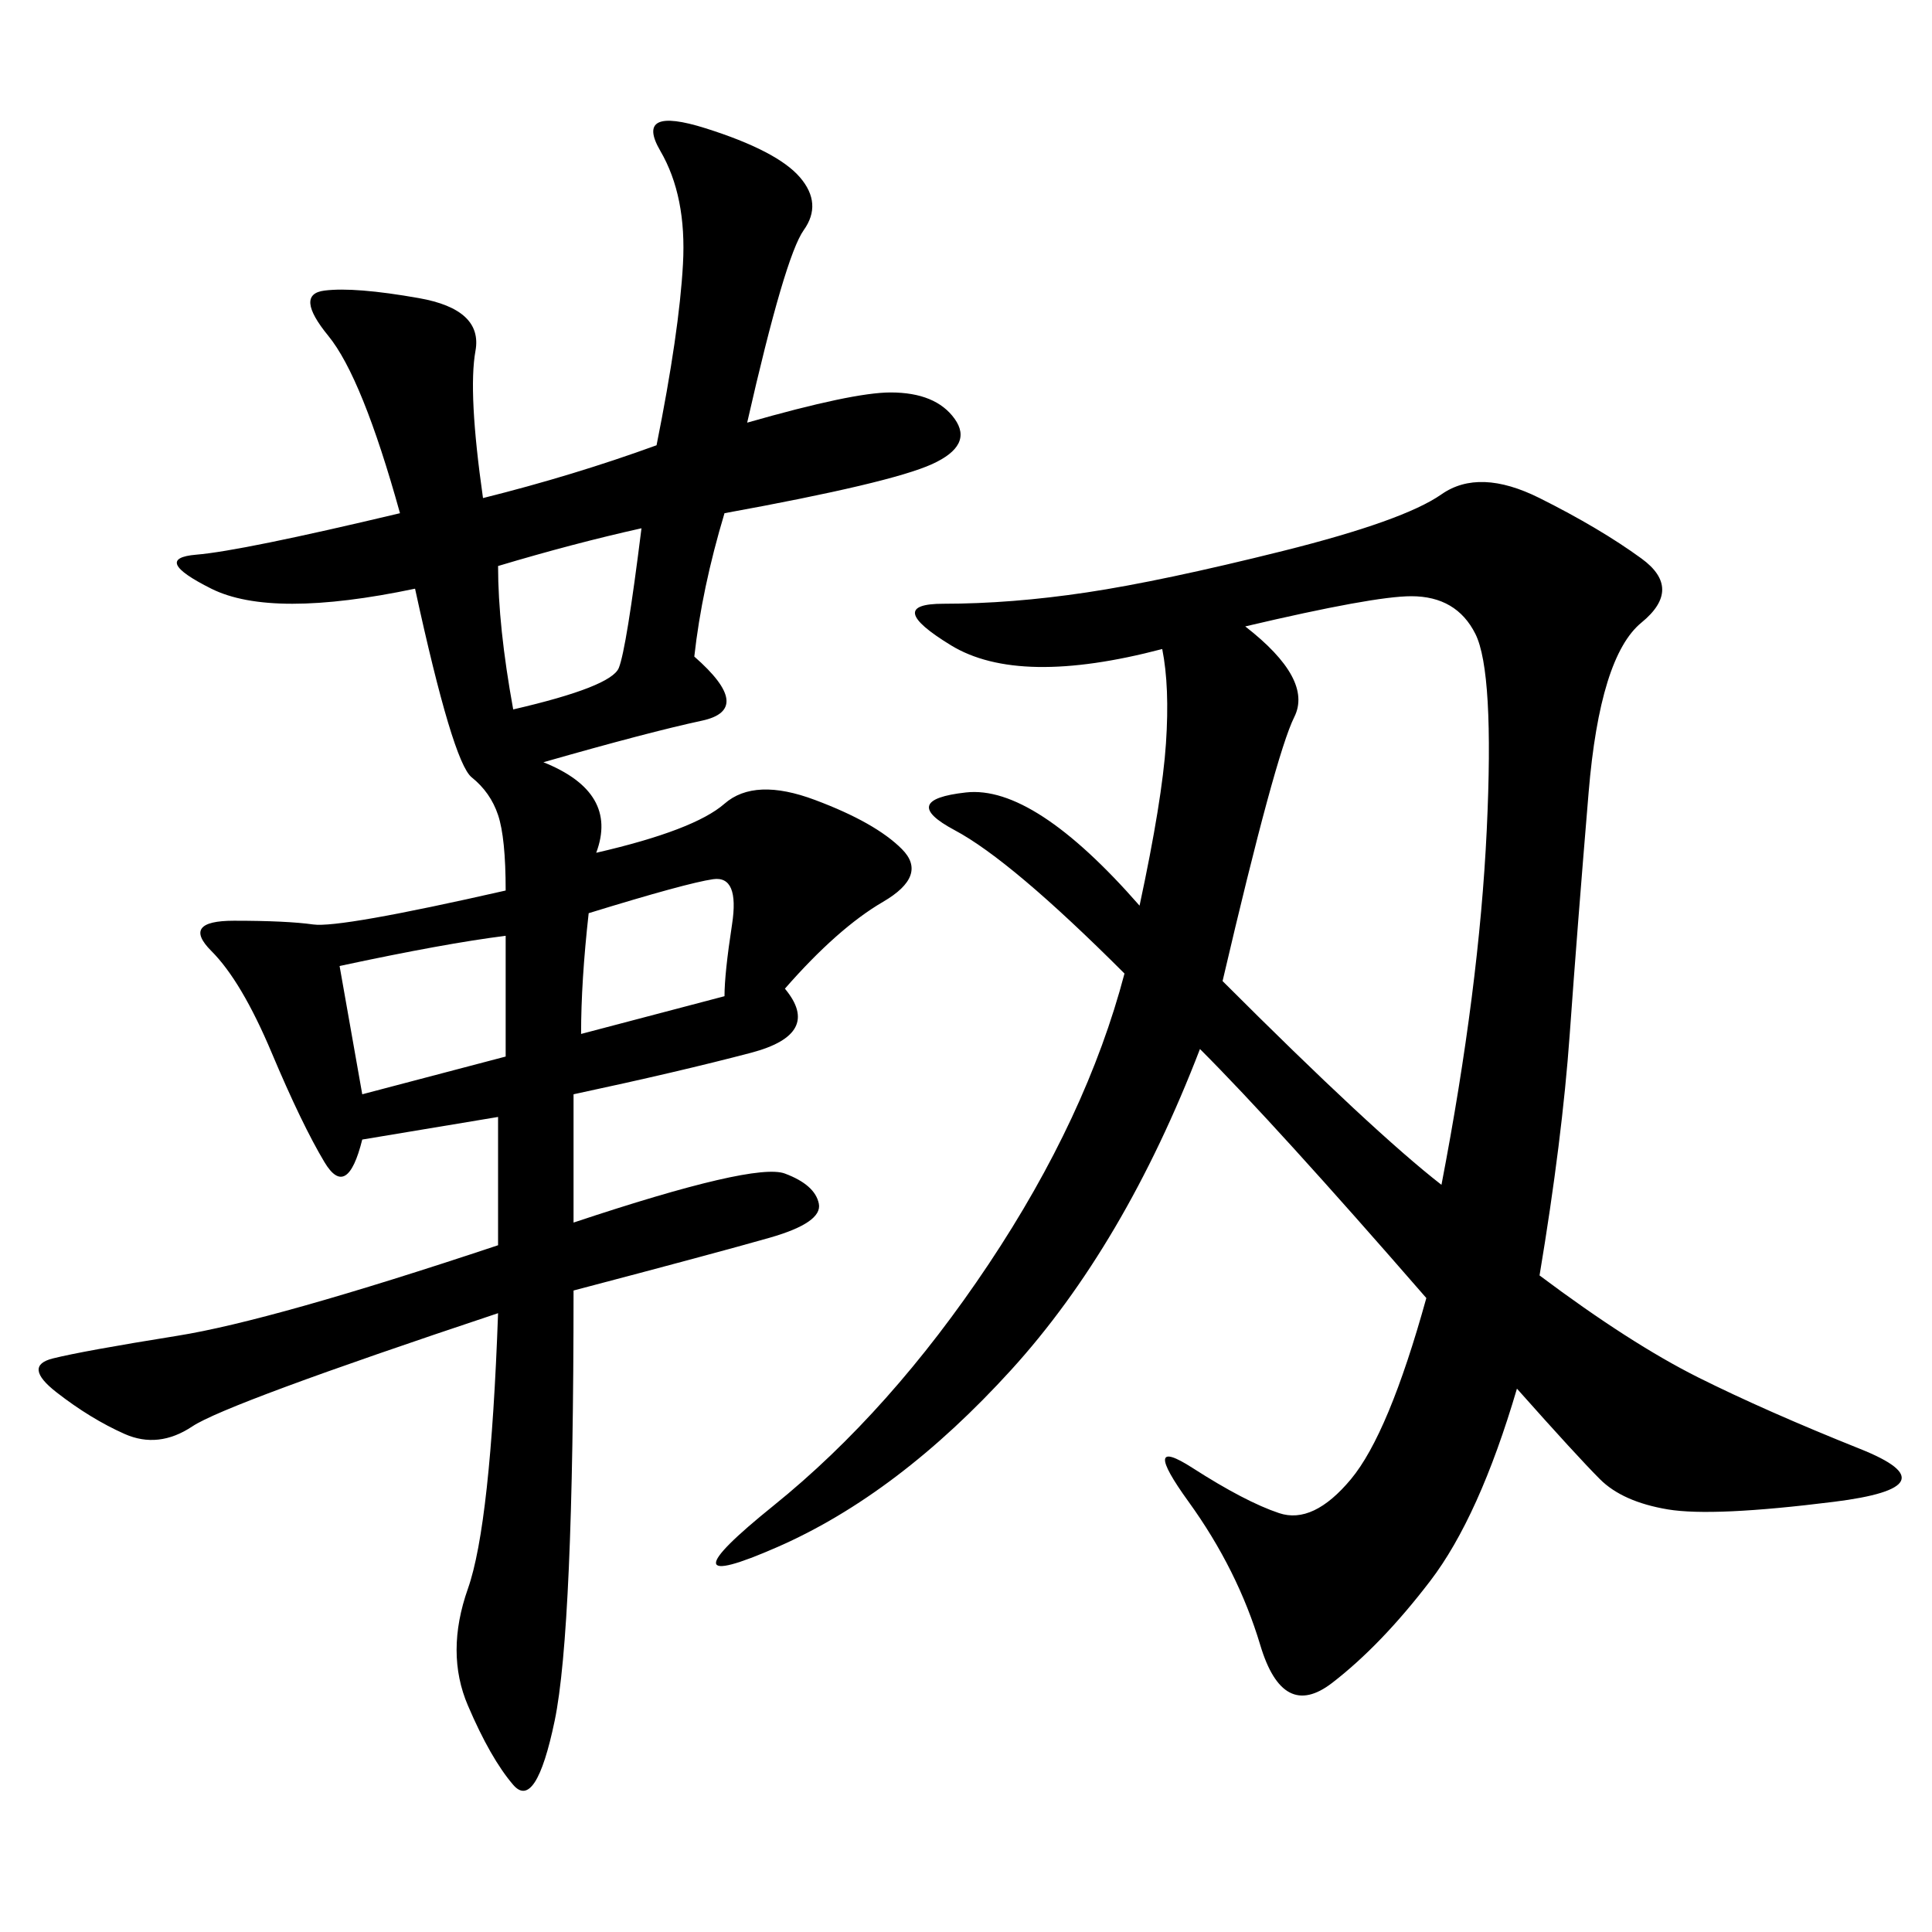 <svg xmlns="http://www.w3.org/2000/svg" xmlns:xlink="http://www.w3.org/1999/xlink" width="300" height="300"><path d="M239.06 198.05Q253.13 208.59 263.67 213.87Q274.22 219.14 288.87 225Q303.52 230.86 284.77 233.20Q266.02 235.55 258.98 234.38Q251.95 233.20 248.44 229.69Q244.92 226.17 235.55 215.63L235.55 215.63Q229.69 235.55 222.07 245.51Q214.45 255.47 206.84 261.33Q199.22 267.19 195.70 255.47Q192.19 243.75 184.57 233.20Q176.95 222.66 185.16 227.93Q193.36 233.20 198.63 234.96Q203.91 236.72 209.77 229.69Q215.63 222.66 221.48 201.56L221.48 201.56Q198.05 174.61 186.33 162.89L186.33 162.89Q174.61 193.36 157.03 212.70Q139.45 232.03 120.70 240.23Q101.95 248.44 120.12 233.79Q138.28 219.14 153.52 196.29Q168.75 173.44 174.61 151.17L174.61 151.17Q157.03 133.59 148.24 128.91Q139.45 124.22 150 123.05Q160.55 121.88 176.95 140.63L176.95 140.63Q180.47 124.22 181.05 115.43Q181.64 106.64 180.47 100.78L180.47 100.78Q158.20 106.64 147.66 100.20Q137.11 93.75 146.48 93.75L146.48 93.75Q157.03 93.75 168.75 91.99Q180.47 90.23 199.22 85.55Q217.97 80.86 223.83 76.76Q229.69 72.66 239.06 77.34Q248.44 82.03 254.88 86.72Q261.33 91.41 254.88 96.68Q248.44 101.95 246.68 123.05Q244.92 144.14 243.75 160.55Q242.58 176.95 239.06 198.05L239.06 198.05ZM116.02 65.63Q132.42 60.94 138.28 60.94L138.28 60.94Q145.31 60.94 148.24 65.04Q151.17 69.14 144.73 72.07Q138.28 75 112.50 79.69L112.50 79.69Q108.98 91.41 107.81 101.95L107.81 101.95Q117.19 110.16 108.98 111.91Q100.78 113.67 84.38 118.36L84.38 118.36Q96.09 123.05 92.58 132.42L92.58 132.42Q107.81 128.91 112.50 124.80Q117.19 120.70 126.56 124.22Q135.94 127.73 140.04 131.84Q144.14 135.94 137.11 140.04Q130.08 144.14 121.88 153.52L121.88 153.52Q127.73 160.55 116.60 163.48Q105.47 166.41 89.06 169.92L89.06 169.92L89.06 189.84Q117.19 180.47 121.88 182.23Q126.56 183.98 127.15 186.91Q127.73 189.84 119.53 192.19Q111.33 194.53 89.06 200.39L89.06 200.39Q89.06 253.13 86.13 267.19Q83.20 281.25 79.69 277.15Q76.17 273.05 72.66 264.84Q69.14 256.64 72.66 246.68Q76.17 236.72 77.34 203.91L77.34 203.91Q35.16 217.97 29.88 221.48Q24.61 225 19.34 222.66Q14.06 220.31 8.79 216.21Q3.52 212.11 8.20 210.94Q12.89 209.77 27.54 207.42Q42.19 205.08 77.34 193.36L77.34 193.36L77.34 173.44L56.25 176.95Q53.91 186.33 50.39 180.47Q46.88 174.61 42.19 163.48Q37.50 152.34 32.81 147.66Q28.13 142.97 36.33 142.97L36.33 142.97Q44.53 142.97 48.63 143.55Q52.73 144.14 78.52 138.28L78.52 138.28Q78.52 130.08 77.34 126.56Q76.17 123.05 73.24 120.70Q70.31 118.36 64.45 91.41L64.45 91.41Q42.19 96.09 32.81 91.41Q23.44 86.72 30.47 86.13Q37.50 85.55 62.11 79.69L62.11 79.69Q56.25 58.59 50.98 52.15Q45.70 45.70 50.39 45.12Q55.08 44.53 65.04 46.29Q75 48.05 73.83 54.49Q72.66 60.94 75 77.34L75 77.34Q89.06 73.83 101.95 69.14L101.95 69.14Q105.47 51.56 106.05 41.02Q106.64 30.47 102.54 23.44Q98.44 16.41 109.57 19.92Q120.70 23.44 124.22 27.54Q127.73 31.64 124.80 35.74Q121.88 39.84 116.02 65.63L116.02 65.63ZM193.36 97.27Q203.91 105.47 200.98 111.33Q198.05 117.19 189.84 152.34L189.84 152.34Q213.28 175.78 223.83 183.98L223.83 183.98Q229.69 153.52 230.86 128.91Q232.03 104.30 229.10 98.44Q226.17 92.58 219.14 92.58L219.14 92.58Q213.28 92.58 193.36 97.27L193.36 97.27ZM52.73 150L56.25 169.92L78.52 164.06L78.52 145.31Q69.14 146.48 52.73 150L52.73 150ZM77.34 87.89Q77.34 97.27 79.69 110.16L79.69 110.16Q94.92 106.64 96.09 103.71Q97.27 100.78 99.61 82.03L99.61 82.03Q89.06 84.38 77.34 87.89L77.34 87.89ZM91.41 141.80Q90.23 152.34 90.23 160.55L90.23 160.55L112.50 154.69Q112.50 151.17 113.67 143.55Q114.84 135.94 110.74 136.52Q106.64 137.11 91.41 141.80L91.41 141.80Z"/></svg>